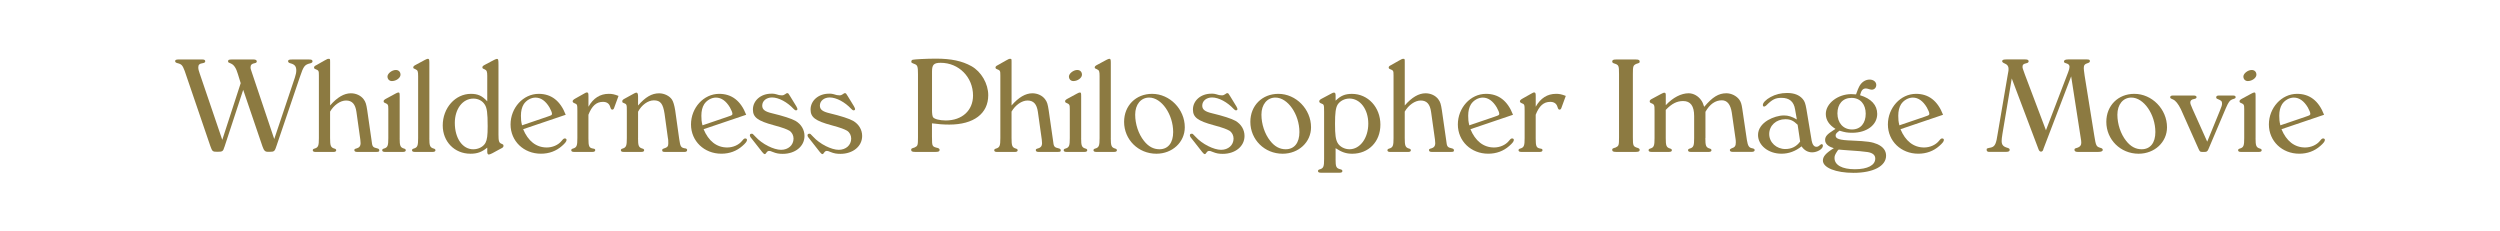 <?xml version="1.0" encoding="UTF-8"?>
<svg id="_レイヤー_3" data-name="レイヤー 3" xmlns="http://www.w3.org/2000/svg" version="1.1" viewBox="0 0 1080 100">
  <defs>
    <style>
      .cls-1 {
        fill: #8c7a41;
        stroke-width: 0px;
      }
    </style>
  </defs>
  <path class="cls-1" d="M96.97,63.41c-.6,2.03-.84,2.16-3.17,2.16-1.98,0-2.1-.18-2.93-2.46l-11.08-32.45c-.96-2.46-1.26-2.93-3.23-3.41-.6-.18-.9-.42-.9-.84,0-.54.42-.72,1.62-.72h10.06c.9,0,1.32.24,1.32.78,0,.42-.3.66-.9.78-1.62.24-2.1.72-2.1,1.86,0,.66.18,1.56.6,2.63l9.76,28.68,7.96-24.49-1.2-3.89c-.78-2.69-1.74-4.01-2.93-4.55-1.2-.54-1.32-.48-1.32-1.02,0-.66.36-.78,1.98-.78h8.98c.96,0,1.44.3,1.44.84,0,.42-.3.66-.96.78-1.14.18-1.74.72-1.74,1.74,0,.66.12.9.6,2.34l9.64,28.68,8.92-26.58c.42-1.26.6-2.28.6-3.06,0-1.74-.66-2.57-2.4-3.05-.78-.18-1.14-.48-1.14-.96,0-.54.42-.72,1.68-.72h7.37c1.14,0,1.5.18,1.5.84,0,.36-.3.6-.84.78-2.51.6-2.99,1.08-4.61,5.93l-10.06,29.64c-.78,2.46-1.02,2.69-2.93,2.69h-.84c-1.2,0-1.68-.48-2.34-2.34l-8.32-24.43-8.08,24.61Z"/>
  <path class="cls-1" d="M142.6,45.57c3.05-3.53,6.05-5.27,8.98-5.27,2.22,0,4.31.96,5.51,2.58.9,1.2,1.14,2.1,1.56,4.79l1.86,12.93c.3,2.81.48,3.05,2.57,3.53.54.12.78.42.78.84,0,.54-.3.66-1.32.66h-8.26c-.78,0-1.2-.24-1.2-.78,0-.42.18-.54,1.08-.78,1.08-.3,1.62-1.02,1.62-2.16,0-.42-.06-1.14-.12-1.61l-1.68-11.97c-.48-3.35-1.86-4.91-4.49-4.91-2.46,0-5.27,1.98-6.89,4.79v11.44c0,3.29.24,4.07,1.92,4.55.48.12.72.36.72.72,0,.48-.42.72-1.2.72h-7.72c-.78,0-1.2-.24-1.2-.72,0-.36.24-.6.72-.72,1.68-.48,1.92-1.26,1.92-4.55v-27.06c0-2.09-.06-2.16-1.68-2.81-.3-.12-.42-.36-.42-.66s.3-.66.96-.96l3.59-2.03c1.2-.66,1.32-.72,1.74-.72.66,0,.66.06.66,1.44v18.74Z"/>
  <path class="cls-1" d="M172.65,59.64c0,3.29.24,4.07,1.92,4.55.48.12.72.36.72.72,0,.48-.42.72-1.2.72h-7.78c-.78,0-1.2-.24-1.2-.72,0-.36.24-.6.72-.72,1.68-.48,1.92-1.26,1.92-4.55v-12.51c0-1.98-.12-2.09-1.62-2.75-.3-.12-.42-.36-.42-.66s.3-.66.96-1.02l4.19-2.27c.54-.3.96-.48,1.26-.48.48,0,.54.24.54,1.68v18.02ZM171.16,30.24c1.14.06,1.86.9,1.86,2.03,0,1.38-1.86,2.75-3.71,2.75-1.14,0-1.92-.84-1.92-1.98,0-1.26,1.92-2.81,3.59-2.81h.18Z"/>
  <path class="cls-1" d="M185.47,59.64c0,3.29.24,4.07,1.92,4.55.48.12.72.36.72.72,0,.48-.42.72-1.2.72h-7.72c-.78,0-1.2-.24-1.2-.72,0-.36.24-.6.72-.72,1.68-.48,1.92-1.26,1.92-4.55v-26.76c0-2.09-.18-2.51-1.08-2.93-.96-.42-1.02-.42-1.02-.84s.3-.72,1.26-1.2l3.77-2.03c.6-.3,1.02-.48,1.26-.48.54,0,.66.3.66,1.68v32.57Z"/>
  <path class="cls-1" d="M210.49,63.77c-2.34,1.92-4.31,2.64-7.25,2.64-6.89,0-11.98-5.21-11.98-12.22,0-7.6,5.45-13.65,12.16-13.65,3.05,0,4.85.84,7.07,3.23v-11.02c0-1.86-.24-2.4-1.14-2.81-.78-.3-.96-.42-.96-.84s.24-.66,1.02-1.08l3.95-2.1c.66-.3,1.08-.48,1.26-.48.66,0,.72.36.72,2.69v30c0,2.87.24,3.53,1.26,3.95.72.3.9.42.9.84,0,.66-.12.78-1.56,1.5l-3.29,1.79c-.72.36-1.2.54-1.5.54-.42,0-.66-.42-.66-1.2v-1.8ZM196.48,53.11c0,6.65,3.35,11.38,7.96,11.38,2.34,0,4.37-1.14,5.27-2.75.72-1.38.96-3.17.96-7.18,0-5.75-.3-7.96-1.26-9.4-1.02-1.62-2.81-2.57-4.91-2.57-4.61,0-8.02,4.43-8.02,10.54Z"/>
  <path class="cls-1" d="M226,55.81c2.1,5.09,5.63,7.9,10.18,7.9,2.46,0,4.97-1.02,6.47-2.88.72-.9.96-1.02,1.38-1.02s.72.24.72.66c0,.6-.66,1.44-1.98,2.58-2.51,2.22-5.57,3.35-9.1,3.35-7.43,0-13.11-5.45-13.11-12.63s5.45-13.23,12.15-13.23c5.45,0,9.34,2.99,11.68,9.04l-18.38,6.23ZM236.6,50.36c1.62-.54,1.86-.66,1.86-1.2s-.42-1.56-1.08-2.75c-1.68-2.81-3.71-4.25-6.05-4.25-1.92,0-3.95,1.14-5.09,2.88-.78,1.26-1.2,2.87-1.2,4.97,0,1.5.06,2.45.48,4.13l11.08-3.77Z"/>
  <path class="cls-1" d="M254.2,59.76c0,3.53.3,4.13,2.04,4.43.6.06.9.24.9.66,0,.54-.42.78-1.2.78h-7.96c-.78,0-1.2-.24-1.2-.72,0-.36.24-.6.72-.72,1.68-.48,1.92-1.26,1.92-4.55v-11.79c0-2.69-.06-2.81-1.32-3.29-.48-.18-.72-.48-.72-.84,0-.3.36-.72,1.14-1.14l3.95-2.22c.66-.42.84-.42,1.08-.42.54,0,.66.36.66,1.5v4.67c2.1-3.71,5.03-5.57,8.8-5.57,1.38,0,2.34.18,4.19.9l-1.8,4.91c-.18.66-.48,1.02-.84,1.02-.48,0-.66-.24-.96-1.2-.42-1.44-1.5-2.16-3.11-2.16-2.87,0-4.79,1.74-6.29,5.57v10.18Z"/>
  <path class="cls-1" d="M275.63,59.64c0,3.29.24,4.07,1.92,4.55.48.12.72.36.72.72,0,.48-.42.72-1.2.72h-7.66c-.78,0-1.2-.24-1.2-.72,0-.36.24-.6.72-.72,1.62-.48,1.86-1.26,1.86-4.55v-11.61c0-3.05,0-2.99-1.62-3.65-.24-.06-.36-.3-.36-.66,0-.3.24-.66.78-.96l4.13-2.27c.54-.3.9-.48,1.2-.48.48,0,.72.54.72,1.56v4.01c3.17-3.65,5.93-5.27,9.1-5.27,2.22,0,4.55,1.14,5.57,2.76.54.84,1.02,2.39,1.38,4.67l1.74,12.39c.48,3.35.72,3.71,2.81,4.01.42.12.6.36.6.66,0,.54-.36.84-1.14.84h-8.2c-1.14,0-1.44-.12-1.44-.78,0-.3.18-.54.6-.66,1.68-.54,2.04-.96,2.04-2.22,0-.66,0-1.74-.18-2.4l-1.44-10.48c-.66-4.25-1.74-5.75-4.61-5.75-2.57,0-5.33,2.03-6.83,4.91v11.37Z"/>
  <path class="cls-1" d="M303.95,55.81c2.1,5.09,5.63,7.9,10.18,7.9,2.46,0,4.97-1.02,6.47-2.88.72-.9.96-1.02,1.38-1.02s.72.24.72.66c0,.6-.66,1.44-1.98,2.58-2.51,2.22-5.57,3.35-9.1,3.35-7.42,0-13.11-5.45-13.11-12.63s5.45-13.23,12.16-13.23c5.45,0,9.34,2.99,11.68,9.04l-18.38,6.23ZM314.55,50.36c1.62-.54,1.86-.66,1.86-1.2s-.42-1.56-1.08-2.75c-1.68-2.81-3.71-4.25-6.05-4.25-1.92,0-3.95,1.14-5.09,2.88-.78,1.26-1.2,2.87-1.2,4.97,0,1.5.06,2.45.48,4.13l11.08-3.77Z"/>
  <path class="cls-1" d="M344.01,45.93c.3.6.48.96.48,1.14,0,.42-.24.6-.66.6-.3,0-.6-.24-1.02-.66-2.69-2.88-6.41-4.91-9.28-4.91-2.4,0-4.25,1.44-4.25,3.53,0,1.68,1.14,2.57,4.19,3.29,4.79,1.14,8.5,2.34,10.18,3.29,2.46,1.44,3.89,3.83,3.89,6.53,0,4.49-4.01,7.72-9.4,7.72-1.62,0-2.76-.18-4.37-.84-.9-.42-1.14-.42-1.56-.42s-.78.24-1.14.78c-.24.42-.48.6-.66.6-.3,0-.66-.3-1.14-.9l-5.03-6.41c-.18-.3-.3-.54-.3-.78,0-.48.24-.72.78-.72.42,0,.42-.06,1.68,1.32,2.87,3.17,7.9,5.63,11.02,5.63s5.39-2.04,5.39-4.85c0-1.38-.66-2.69-1.8-3.41-1.2-.66-2.46-1.2-6.65-2.34-7.13-1.92-9.1-3.47-9.1-6.82,0-3.83,3.41-6.83,7.9-6.83,1.14,0,1.2-.06,3.41.6.42.06.78.12,1.2.12.54,0,1.02-.18,1.5-.54.3-.3.6-.42.84-.42.42,0,.6.24,1.26,1.38l2.64,4.31Z"/>
  <path class="cls-1" d="M368.92,45.93c.3.6.48.96.48,1.14,0,.42-.24.6-.66.6-.3,0-.6-.24-1.02-.66-2.69-2.88-6.41-4.91-9.28-4.91-2.4,0-4.25,1.44-4.25,3.53,0,1.68,1.14,2.57,4.19,3.29,4.79,1.14,8.5,2.34,10.18,3.29,2.46,1.44,3.89,3.83,3.89,6.53,0,4.49-4.01,7.72-9.4,7.72-1.62,0-2.76-.18-4.37-.84-.9-.42-1.14-.42-1.56-.42s-.78.24-1.14.78c-.24.42-.48.6-.66.6-.3,0-.66-.3-1.14-.9l-5.03-6.41c-.18-.3-.3-.54-.3-.78,0-.48.24-.72.78-.72.42,0,.42-.06,1.68,1.32,2.87,3.17,7.9,5.63,11.02,5.63s5.39-2.04,5.39-4.85c0-1.38-.66-2.69-1.8-3.41-1.2-.66-2.46-1.2-6.65-2.34-7.13-1.92-9.1-3.47-9.1-6.82,0-3.83,3.41-6.83,7.9-6.83,1.14,0,1.2-.06,3.41.6.42.06.78.12,1.2.12.54,0,1.02-.18,1.5-.54.3-.3.6-.42.84-.42.42,0,.6.24,1.26,1.38l2.64,4.31Z"/>
  <path class="cls-1" d="M402.62,59.28c0,4.01.06,4.07,2.57,4.67.48.18.72.48.72.78,0,.66-.42.9-1.8.9h-8.68c-1.38,0-1.8-.24-1.8-.9,0-.54.12-.6,1.5-1.02,1.32-.66,1.44-.84,1.44-4.43v-27.24c0-3.35-.24-3.89-1.44-4.37-1.38-.54-1.44-.6-1.44-1.02s.18-.72.6-.84c.66-.18,6.05-.48,9.94-.48,6.77,0,11.38,1.02,15.39,3.23,4.31,2.39,7.3,7.6,7.3,12.57,0,7.96-6.29,12.69-16.83,12.69-2.46,0-4.91-.18-7.48-.54v5.99ZM402.62,47.25c0,1.92.18,3.05.48,3.41.54.78,2.87,1.38,5.45,1.38,7.07,0,11.8-4.31,11.8-10.78,0-7.9-6.11-14.13-13.95-14.13-2.93,0-3.77.78-3.77,3.71v16.41Z"/>
  <path class="cls-1" d="M436.99,45.57c3.05-3.53,6.05-5.27,8.98-5.27,2.22,0,4.31.96,5.51,2.58.9,1.2,1.14,2.1,1.56,4.79l1.86,12.93c.3,2.81.48,3.05,2.57,3.53.54.12.78.42.78.84,0,.54-.3.66-1.32.66h-8.26c-.78,0-1.2-.24-1.2-.78,0-.42.18-.54,1.08-.78,1.08-.3,1.62-1.02,1.62-2.16,0-.42-.06-1.14-.12-1.61l-1.68-11.97c-.48-3.35-1.86-4.91-4.49-4.91-2.46,0-5.27,1.98-6.89,4.79v11.44c0,3.29.24,4.07,1.92,4.55.48.12.72.36.72.72,0,.48-.42.72-1.2.72h-7.72c-.78,0-1.2-.24-1.2-.72,0-.36.24-.6.72-.72,1.68-.48,1.92-1.26,1.92-4.55v-27.06c0-2.09-.06-2.16-1.68-2.81-.3-.12-.42-.36-.42-.66s.3-.66.96-.96l3.59-2.03c1.2-.66,1.32-.72,1.74-.72.66,0,.66.06.66,1.44v18.74Z"/>
  <path class="cls-1" d="M467.05,59.64c0,3.29.24,4.07,1.92,4.55.48.12.72.36.72.72,0,.48-.42.72-1.2.72h-7.78c-.78,0-1.2-.24-1.2-.72,0-.36.24-.6.72-.72,1.68-.48,1.92-1.26,1.92-4.55v-12.51c0-1.98-.12-2.09-1.62-2.75-.3-.12-.42-.36-.42-.66s.3-.66.96-1.02l4.19-2.27c.54-.3.96-.48,1.26-.48.48,0,.54.24.54,1.68v18.02ZM465.55,30.24c1.14.06,1.86.9,1.86,2.03,0,1.38-1.86,2.75-3.71,2.75-1.14,0-1.92-.84-1.92-1.98,0-1.26,1.92-2.81,3.59-2.81h.18Z"/>
  <path class="cls-1" d="M479.86,59.64c0,3.29.24,4.07,1.92,4.55.48.12.72.36.72.72,0,.48-.42.72-1.2.72h-7.72c-.78,0-1.2-.24-1.2-.72,0-.36.24-.6.72-.72,1.68-.48,1.92-1.26,1.92-4.55v-26.76c0-2.09-.18-2.51-1.08-2.93-.96-.42-1.02-.42-1.02-.84s.3-.72,1.26-1.2l3.77-2.03c.6-.3,1.02-.48,1.26-.48.54,0,.66.3.66,1.68v32.57Z"/>
  <path class="cls-1" d="M511.83,54.97c0,6.47-5.39,11.44-12.27,11.44-7.84,0-13.95-6.11-13.95-13.77,0-7.01,5.09-12.1,12.09-12.1,7.66,0,14.13,6.65,14.13,14.43ZM490.4,49.52c0,4.13,1.44,8.38,3.77,11.31,1.92,2.46,4.13,3.65,6.71,3.65,3.77,0,5.93-2.81,5.93-7.42,0-7.66-5.03-14.91-10.36-14.91-3.59,0-6.05,2.99-6.05,7.37Z"/>
  <path class="cls-1" d="M534.1,45.93c.3.6.48.96.48,1.14,0,.42-.24.6-.66.6-.3,0-.6-.24-1.02-.66-2.69-2.88-6.41-4.91-9.28-4.91-2.4,0-4.25,1.44-4.25,3.53,0,1.68,1.14,2.57,4.19,3.29,4.79,1.14,8.5,2.34,10.18,3.29,2.46,1.44,3.89,3.83,3.89,6.53,0,4.49-4.01,7.72-9.4,7.72-1.62,0-2.75-.18-4.37-.84-.9-.42-1.14-.42-1.56-.42s-.78.24-1.14.78c-.24.42-.48.6-.66.6-.3,0-.66-.3-1.14-.9l-5.03-6.41c-.18-.3-.3-.54-.3-.78,0-.48.24-.72.78-.72.42,0,.42-.06,1.68,1.32,2.87,3.17,7.9,5.63,11.02,5.63s5.39-2.04,5.39-4.85c0-1.38-.66-2.69-1.8-3.41-1.2-.66-2.46-1.2-6.65-2.34-7.13-1.92-9.1-3.47-9.1-6.82,0-3.83,3.41-6.83,7.9-6.83,1.14,0,1.2-.06,3.41.6.42.06.78.12,1.2.12.54,0,1.02-.18,1.5-.54.3-.3.6-.42.84-.42.42,0,.6.24,1.26,1.38l2.63,4.31Z"/>
  <path class="cls-1" d="M566.37,54.97c0,6.47-5.39,11.44-12.27,11.44-7.84,0-13.95-6.11-13.95-13.77,0-7.01,5.09-12.1,12.09-12.1,7.66,0,14.13,6.65,14.13,14.43ZM544.94,49.52c0,4.13,1.44,8.38,3.77,11.31,1.92,2.46,4.13,3.65,6.71,3.65,3.77,0,5.93-2.81,5.93-7.42,0-7.66-5.03-14.91-10.36-14.91-3.59,0-6.05,2.99-6.05,7.37Z"/>
  <path class="cls-1" d="M576.97,68.68c0,3.47.24,4.01,2.22,4.49.48.12.72.36.72.72,0,.48-.36.72-1.14.72h-8.2c-.78,0-1.2-.24-1.2-.72,0-.36.24-.6.72-.72,1.68-.48,1.92-1.2,1.92-4.49v-20.36c0-3.23-.06-3.17-1.26-3.65-.54-.18-.84-.48-.84-.9,0-.36.3-.72.84-1.02l4.49-2.39c.42-.24.72-.36,1.02-.36.54,0,.72.3.72,1.32v2.16c2.22-2.16,4.13-2.93,7.07-2.93,6.95,0,12.28,5.81,12.28,13.29s-5.21,12.57-12.16,12.57c-2.64,0-4.55-.66-7.19-2.4v4.67ZM577.81,45.27c-.78,1.38-1.08,3.47-1.08,8.26s.3,6.7,1.08,8.14c.9,1.68,3.05,2.81,5.15,2.81,4.61,0,8.14-4.85,8.14-11.08s-3.53-10.83-8.14-10.83c-2.16,0-4.13,1.08-5.15,2.69Z"/>
  <path class="cls-1" d="M606.85,45.57c3.05-3.53,6.05-5.27,8.98-5.27,2.22,0,4.31.96,5.51,2.58.9,1.2,1.14,2.1,1.56,4.79l1.86,12.93c.3,2.81.48,3.05,2.57,3.53.54.12.78.42.78.84,0,.54-.3.66-1.32.66h-8.26c-.78,0-1.2-.24-1.2-.78,0-.42.18-.54,1.08-.78,1.08-.3,1.62-1.02,1.62-2.16,0-.42-.06-1.14-.12-1.61l-1.68-11.97c-.48-3.35-1.86-4.91-4.49-4.91-2.46,0-5.27,1.98-6.89,4.79v11.44c0,3.29.24,4.07,1.92,4.55.48.12.72.36.72.72,0,.48-.42.72-1.2.72h-7.72c-.78,0-1.2-.24-1.2-.72,0-.36.24-.6.72-.72,1.68-.48,1.92-1.26,1.92-4.55v-27.06c0-2.09-.06-2.16-1.68-2.81-.3-.12-.42-.36-.42-.66s.3-.66.96-.96l3.59-2.03c1.2-.66,1.32-.72,1.74-.72.66,0,.66.06.66,1.44v18.74Z"/>
  <path class="cls-1" d="M635.23,55.81c2.1,5.09,5.63,7.9,10.18,7.9,2.46,0,4.97-1.02,6.47-2.88.72-.9.96-1.02,1.38-1.02s.72.24.72.66c0,.6-.66,1.44-1.98,2.58-2.51,2.22-5.57,3.35-9.1,3.35-7.43,0-13.11-5.45-13.11-12.63s5.45-13.23,12.15-13.23c5.45,0,9.34,2.99,11.68,9.04l-18.38,6.23ZM645.82,50.36c1.62-.54,1.86-.66,1.86-1.2s-.42-1.56-1.08-2.75c-1.68-2.81-3.71-4.25-6.05-4.25-1.92,0-3.95,1.14-5.09,2.88-.78,1.26-1.2,2.87-1.2,4.97,0,1.5.06,2.45.48,4.13l11.08-3.77Z"/>
  <path class="cls-1" d="M663.42,59.76c0,3.53.3,4.13,2.04,4.43.6.06.9.24.9.66,0,.54-.42.78-1.2.78h-7.96c-.78,0-1.2-.24-1.2-.72,0-.36.24-.6.72-.72,1.68-.48,1.92-1.26,1.92-4.55v-11.79c0-2.69-.06-2.81-1.32-3.29-.48-.18-.72-.48-.72-.84,0-.3.36-.72,1.14-1.14l3.95-2.22c.66-.42.84-.42,1.08-.42.54,0,.66.36.66,1.5v4.67c2.1-3.71,5.03-5.57,8.8-5.57,1.38,0,2.34.18,4.19.9l-1.8,4.91c-.18.66-.48,1.02-.84,1.02-.48,0-.66-.24-.96-1.2-.42-1.44-1.5-2.16-3.11-2.16-2.87,0-4.79,1.74-6.29,5.57v10.18Z"/>
  <path class="cls-1" d="M705.4,59.28c0,3.83.12,4.01,2.22,4.67.48.18.72.48.72.78,0,.66-.42.9-1.8.9h-8.26c-1.38,0-1.8-.24-1.8-.9,0-.54.12-.6,1.5-1.02,1.32-.66,1.44-.84,1.44-4.43v-27.24c0-3.83-.12-4.01-2.22-4.67-.48-.18-.72-.42-.72-.78,0-.66.42-.9,1.8-.9h8.26c1.38,0,1.8.24,1.8.9,0,.54-.12.6-1.5,1.02-1.32.66-1.44.96-1.44,4.43v27.24Z"/>
  <path class="cls-1" d="M736.71,59.64c0,3.29.24,4.07,1.92,4.55.48.12.72.36.72.72,0,.48-.42.72-1.2.72h-7.72c-.78,0-1.2-.24-1.2-.72,0-.36.24-.6.72-.72,1.68-.48,1.92-1.26,1.92-4.55v-9.52c0-4.31-1.56-6.47-4.73-6.47-2.63,0-4.85,1.02-7.54,3.83v12.15c0,3.29.24,4.07,1.92,4.55.48.12.72.36.72.72,0,.48-.42.72-1.2.72h-7.66c-.78,0-1.2-.24-1.2-.72,0-.36.24-.6.72-.72,1.62-.48,1.86-1.26,1.86-4.55v-11.73c0-2.69-.06-2.81-1.74-3.47-.24-.12-.36-.36-.36-.66,0-.36.24-.66.78-.96l4.13-2.22c1.14-.54,1.02-.54,1.44-.54s.6.3.6.9v4.49c3.11-3.35,6.71-5.15,9.88-5.15,2.1,0,4.19,1.2,5.45,3.06.48.66.84,1.44,1.26,2.81,3.59-4.25,6.23-5.87,9.58-5.87,2.16,0,4.43,1.14,5.63,2.82.66.96.96,1.86,1.26,3.95l1.98,13.41c.42,2.58.9,3.35,2.34,3.59.66.12,1.02.36,1.02.78,0,.54-.48.78-1.44.78h-7.9c-.9,0-1.38-.24-1.38-.78,0-.3.24-.54.66-.72,1.5-.48,1.92-1.02,1.92-2.64,0-.6-.06-1.26-.18-1.92l-1.56-10.9c-.54-3.53-1.98-5.33-4.31-5.33-2.81,0-5.21,1.68-7.07,4.97v11.31Z"/>
  <path class="cls-1" d="M782.57,60.48c.36,1.98,1.08,2.93,2.1,2.93.54,0,.84-.12,1.62-.78.3-.24.48-.36.66-.36.36,0,.54.24.54.72,0,1.38-2.46,2.82-4.61,2.82-1.86,0-3.41-.84-4.61-2.58-2.63,2.1-5.51,3.17-8.68,3.17-5.63,0-10.12-3.59-10.12-8.08,0-2.57,1.56-4.79,4.25-6.41,2.16-1.26,4.79-2.04,6.95-2.04,1.86,0,3.41.48,5.57,1.74l-.78-4.43c-.54-3.29-2.46-4.91-5.81-4.91-2.69,0-4.01.66-6.71,3.35-.36.3-.66.42-.84.42-.36,0-.54-.24-.54-.72,0-.9,1.26-2.27,3.35-3.41,2.1-1.14,4.43-1.74,7.13-1.74,2.99,0,5.21.84,6.71,2.57.9,1.02,1.2,2.04,1.62,4.37l2.22,13.35ZM776.58,53.89c-1.92-1.86-3.23-2.39-5.33-2.39-3.95,0-6.95,2.75-6.95,6.41s3.17,6.47,6.95,6.47c2.69,0,4.85-1.08,6.41-3.23l-1.08-7.25Z"/>
  <path class="cls-1" d="M792.99,58.56c0,1.38,1.56,1.98,7.01,2.16,6.83.3,8.74.6,11.02,1.56,2.52,1.14,3.77,2.81,3.77,4.97,0,4.49-5.51,7.42-14.07,7.42-7.66,0-13.23-2.22-13.23-5.33,0-1.74,1.32-3.23,4.73-5.33-2.51-.72-3.77-1.92-3.77-3.53,0-1.5.9-2.51,3.47-4.13.42-.24.72-.42,1.02-.66-2.81-1.74-4.19-3.89-4.19-6.47,0-4.55,5.21-8.56,11.02-8.56.42,0,1.14.06,2.04.12.78-2.27.96-2.51,1.38-3.41.96-1.86,2.63-2.99,4.49-2.99,1.62,0,2.87.96,2.87,2.33,0,1.2-.84,2.04-1.98,2.04q-.48,0-1.74-.42c-.24-.06-.48-.12-.72-.12-1.38,0-2.04.84-2.57,2.93,4.79,1.44,7.42,4.25,7.42,8.08,0,4.79-4.55,8.14-10.78,8.14-2.1,0-3.17-.18-5.51-.9-1.26.9-1.68,1.32-1.68,2.09ZM793.83,65.09c-1.14,1.74-1.32,2.22-1.32,3.17,0,3.05,3.29,4.85,8.8,4.85s8.8-1.74,8.8-4.61c0-1.5-1.08-2.45-3.29-2.81-2.1-.3-3.41-.42-10.42-.9-.3-.06-.96-.12-2.1-.18-.12.06-.3.24-.48.48ZM793.77,48.98c0,4.13,2.52,6.95,6.29,6.95s5.93-2.76,5.93-6.82-2.34-6.83-6.11-6.83-6.11,2.63-6.11,6.7Z"/>
  <path class="cls-1" d="M821.01,55.81c2.1,5.09,5.63,7.9,10.18,7.9,2.46,0,4.97-1.02,6.47-2.88.72-.9.96-1.02,1.38-1.02s.72.24.72.66c0,.6-.66,1.44-1.98,2.58-2.51,2.22-5.57,3.35-9.1,3.35-7.43,0-13.11-5.45-13.11-12.63s5.45-13.23,12.15-13.23c5.45,0,9.34,2.99,11.68,9.04l-18.38,6.23ZM831.61,50.36c1.62-.54,1.86-.66,1.86-1.2s-.42-1.56-1.08-2.75c-1.68-2.81-3.71-4.25-6.05-4.25-1.92,0-3.95,1.14-5.09,2.88-.78,1.26-1.2,2.87-1.2,4.97,0,1.5.06,2.45.48,4.13l11.08-3.77Z"/>
  <path class="cls-1" d="M882.74,64.49c-.18.66-.54,1.02-1.02,1.02s-.84-.36-1.08-1.02l-11.56-30.6-4.01,23.83c-.24,1.5-.36,2.46-.36,3.17,0,1.68.66,2.46,2.57,2.99.6.18.9.42.9.84,0,.66-.48.9-1.92.9h-6.89c-.78,0-1.14-.3-1.14-.9,0-.66.06-.6,1.98-1.02,1.68-.48,2.16-1.68,2.81-6.05l4.25-24.91c.48-2.4.42-2.4.42-3.05,0-1.08-.54-1.8-1.56-2.22-.78-.3-1.2-.66-1.2-1.02,0-.54.42-.78,1.8-.78h8.2c.96,0,1.44.24,1.44.78,0,.42-.3.72-.9.84-1.38.3-1.74.66-1.74,1.56,0,.48.06.78,1.02,3.35l9.1,24.07,9.58-25.03c.42-1.02.6-1.85.6-2.39,0-.72-.42-1.2-1.26-1.44-.96-.3-1.14-.42-1.14-.84,0-.6.6-.9,1.8-.9h8.14c.96,0,1.26.18,1.26.72,0,.42-.3.66-.84.84-1.38.42-1.8.9-1.8,2.16,0,.66.06.9.36,3.23l4.19,26.05c.66,4.13.84,4.67,2.51,5.15.78.18,1.14.48,1.14.9,0,.6-.66.9-1.92.9h-8.92c-.9,0-1.38-.3-1.38-.9,0-.48.12-.6,1.26-.9,1.14-.36,1.68-1.08,1.68-2.09,0-.66-.06-1.2-.24-2.16l-4.13-26.58-12.04,31.49Z"/>
  <path class="cls-1" d="M936.15,54.97c0,6.47-5.39,11.44-12.27,11.44-7.84,0-13.95-6.11-13.95-13.77,0-7.01,5.09-12.1,12.09-12.1,7.66,0,14.13,6.65,14.13,14.43ZM914.71,49.52c0,4.13,1.44,8.38,3.77,11.31,1.92,2.46,4.13,3.65,6.71,3.65,3.77,0,5.93-2.81,5.93-7.42,0-7.66-5.03-14.91-10.36-14.91-3.59,0-6.05,2.99-6.05,7.37Z"/>
  <path class="cls-1" d="M959.02,47.73c.72-1.74.9-2.28.9-2.99,0-1.02-.3-1.32-1.92-1.98-.42-.12-.6-.36-.6-.72,0-.54.42-.78,1.2-.78h6.05c.78,0,1.14.24,1.14.66,0,.54-.12.6-1.5,1.02-1.02.42-1.56,1.14-2.69,3.71l-7.6,17.9c-.42.9-.72,1.08-1.68,1.08h-.9c-.96,0-1.08-.12-1.62-1.26l-7.66-17.18c-1.14-2.34-2.34-3.77-3.35-4.19-1.2-.54-1.26-.6-1.26-1.02,0-.48.42-.72,1.26-.72h8.8c.9,0,1.32.24,1.32.72,0,.42-.36.66-1.02.78-1.14.18-1.68.66-1.68,1.44,0,.66.18,1.02.96,2.87l6.35,14.13,5.51-13.47Z"/>
  <path class="cls-1" d="M974.4,59.64c0,3.29.24,4.07,1.92,4.55.48.12.72.36.72.72,0,.48-.42.72-1.2.72h-7.78c-.78,0-1.2-.24-1.2-.72,0-.36.24-.6.72-.72,1.68-.48,1.92-1.26,1.92-4.55v-12.51c0-1.98-.12-2.09-1.62-2.75-.3-.12-.42-.36-.42-.66s.3-.66.96-1.02l4.19-2.27c.54-.3.96-.48,1.26-.48.48,0,.54.24.54,1.68v18.02ZM972.91,30.24c1.14.06,1.86.9,1.86,2.03,0,1.38-1.86,2.75-3.71,2.75-1.14,0-1.92-.84-1.92-1.98,0-1.26,1.92-2.81,3.59-2.81h.18Z"/>
  <path class="cls-1" d="M985.6,55.81c2.1,5.09,5.63,7.9,10.18,7.9,2.46,0,4.97-1.02,6.47-2.88.72-.9.96-1.02,1.38-1.02s.72.24.72.66c0,.6-.66,1.44-1.98,2.58-2.51,2.22-5.57,3.35-9.1,3.35-7.42,0-13.11-5.45-13.11-12.63s5.45-13.23,12.16-13.23c5.45,0,9.34,2.99,11.68,9.04l-18.38,6.23ZM996.2,50.36c1.62-.54,1.86-.66,1.86-1.2s-.42-1.56-1.08-2.75c-1.68-2.81-3.71-4.25-6.05-4.25-1.92,0-3.95,1.14-5.09,2.88-.78,1.26-1.2,2.87-1.2,4.97,0,1.5.06,2.45.48,4.13l11.08-3.77Z"/>
</svg>
